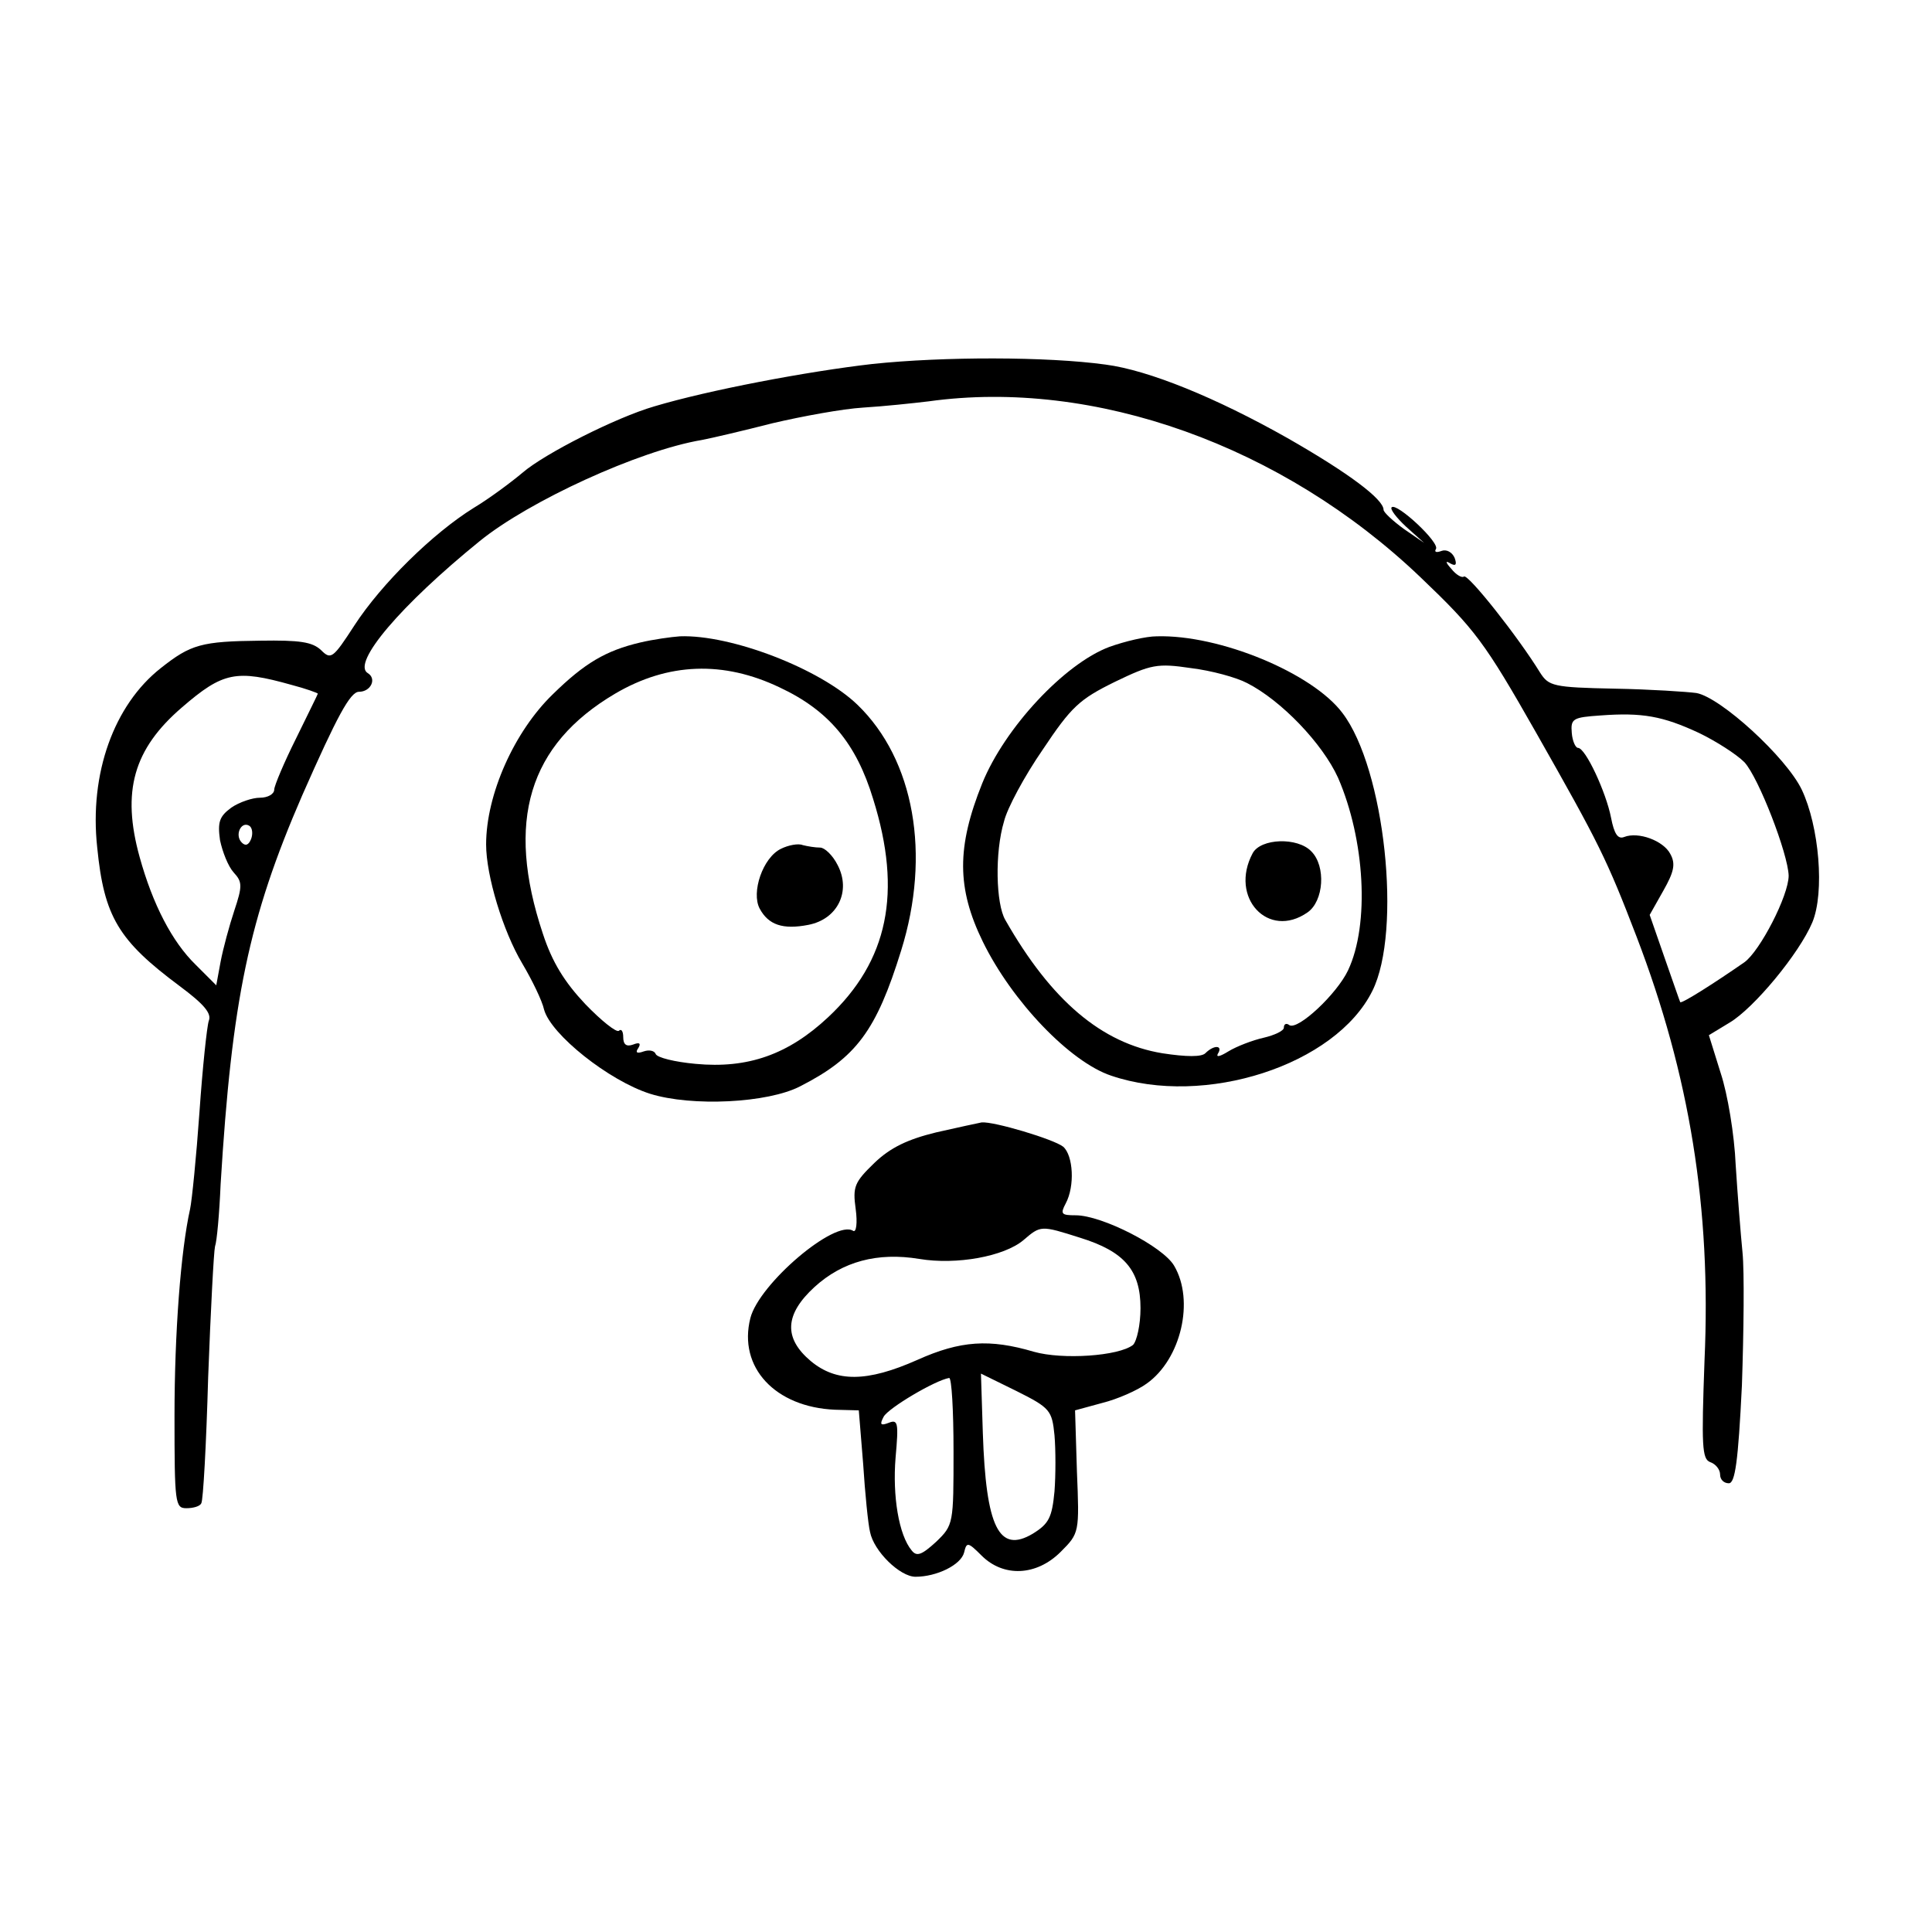 <?xml version="1.0" standalone="no"?>
<!DOCTYPE svg PUBLIC "-//W3C//DTD SVG 20010904//EN"
 "http://www.w3.org/TR/2001/REC-SVG-20010904/DTD/svg10.dtd">
<svg version="1.0" xmlns="http://www.w3.org/2000/svg"
 width="310pt" height="310pt" viewBox="0 0 310 310"
 preserveAspectRatio="xMidYMid meet">
<g transform="translate(0,310) scale(0.1,-0.1)"
fill="#000000" stroke="none">
<path d="M1400 2516 c-105 -12 -263 -42 -350 -68 -62 -18 -176 -76 -211 -106
-19 -16 -54 -42 -79 -57 -66 -41 -148 -122 -191 -188 -35 -54 -38 -56 -54 -40
-14 13 -34 16 -97 15 -95 -1 -112 -6 -160 -44 -75 -59 -115 -169 -102 -288 11
-111 34 -149 132 -222 39 -29 52 -44 47 -56 -3 -9 -10 -75 -15 -147 -5 -71
-12 -141 -15 -155 -15 -67 -25 -199 -25 -332 0 -140 1 -148 19 -148 11 0 22 3
24 8 3 4 8 95 11 202 4 107 9 202 11 210 3 8 7 53 9 100 18 295 45 426 131
624 56 127 77 166 91 166 19 0 29 21 14 30 -26 16 53 109 180 212 79 64 255
145 356 162 16 3 67 15 114 27 47 11 112 23 145 25 33 2 80 7 105 10 266 37
568 -71 789 -282 88 -84 103 -104 186 -250 101 -178 113 -202 161 -327 85
-222 120 -435 109 -680 -5 -137 -4 -158 9 -163 9 -3 16 -12 16 -20 0 -8 6 -14
14 -14 10 0 15 34 21 157 3 87 4 183 1 213 -3 30 -8 94 -11 141 -2 48 -13 114
-24 147 l-19 61 33 20 c39 23 112 111 133 161 20 48 11 154 -17 213 -25 52
-130 148 -169 155 -15 2 -74 6 -131 7 -99 2 -106 4 -120 26 -35 57 -115 158
-122 154 -3 -3 -13 3 -20 12 -10 11 -10 14 -2 9 9 -5 11 -2 7 9 -4 9 -13 14
-21 11 -8 -3 -12 -2 -9 3 7 10 -63 75 -71 67 -3 -3 8 -17 23 -31 l29 -26 -32
22 c-18 13 -33 27 -33 31 0 17 -56 59 -154 115 -115 65 -223 109 -292 118 -94
13 -260 13 -374 1z m-932 -515 c23 -6 42 -13 42 -14 0 -1 -16 -33 -35 -72 -19
-38 -35 -76 -35 -82 0 -7 -10 -13 -23 -13 -12 0 -33 -7 -46 -16 -19 -14 -22
-23 -18 -52 4 -19 13 -42 22 -52 14 -15 14 -22 1 -61 -8 -24 -18 -61 -22 -82
l-7 -38 -33 33 c-38 37 -69 97 -90 173 -29 105 -10 173 68 240 66 57 87 61
176 36z m2258 -77 c27 -13 60 -34 73 -47 23 -25 70 -147 71 -182 0 -32 -46
-121 -71 -139 -49 -34 -101 -67 -103 -64 -1 2 -12 34 -25 71 l-24 69 22 39
c17 30 20 43 11 59 -11 21 -51 36 -74 27 -10 -4 -16 5 -21 31 -8 41 -41 112
-53 112 -4 0 -9 11 -10 24 -2 23 2 25 46 28 67 5 100 -1 158 -28z m-2323 -170
c-4 -10 -9 -12 -15 -6 -12 12 -1 35 12 27 5 -3 6 -13 3 -21z"/>
<path d="M1027 2069 c-55 -13 -89 -33 -140 -83 -62 -60 -107 -161 -107 -241 0
-50 27 -139 58 -191 16 -27 32 -60 35 -74 11 -40 104 -114 170 -135 67 -21
189 -15 241 12 90 46 122 89 162 218 48 154 21 306 -70 394 -60 58 -203 113
-285 110 -14 -1 -43 -5 -64 -10z m224 -72 c79 -37 123 -90 150 -179 47 -150
24 -260 -72 -350 -64 -60 -129 -83 -213 -75 -33 3 -62 10 -64 16 -2 5 -10 7
-19 4 -11 -4 -14 -2 -9 5 5 8 2 10 -8 6 -11 -4 -16 0 -16 12 0 9 -3 14 -7 10
-4 -3 -28 16 -54 43 -33 35 -53 67 -68 113 -60 180 -23 303 116 385 85 50 174
53 264 10z"/>
<path d="M1253 1738 c-29 -14 -48 -70 -34 -96 14 -26 37 -34 78 -26 47 9 69
54 47 96 -8 16 -21 28 -28 28 -8 0 -20 2 -28 4 -7 3 -23 0 -35 -6z"/>
<path d="M1780 2062 c-72 -27 -168 -130 -204 -219 -41 -102 -41 -168 1 -254
47 -96 140 -193 206 -215 150 -51 360 17 419 136 48 96 20 357 -48 446 -48 64
-197 126 -298 123 -17 0 -51 -8 -76 -17z m221 -58 c55 -28 121 -97 146 -152
43 -99 51 -235 16 -309 -18 -38 -80 -96 -94 -88 -5 4 -9 2 -9 -4 0 -5 -15 -12
-32 -16 -18 -4 -44 -14 -57 -22 -13 -8 -20 -10 -17 -4 9 14 -6 15 -20 1 -6 -6
-30 -6 -69 0 -97 16 -178 84 -252 214 -15 26 -17 108 -2 158 5 21 33 73 62
115 46 69 59 81 116 109 58 28 68 30 122 22 33 -4 73 -15 90 -24z"/>
<path d="M2010 1731 c-38 -71 25 -139 88 -95 26 18 30 74 6 98 -22 23 -81 21
-94 -3z"/>
<path d="M1502 1283 c-45 -11 -73 -24 -99 -49 -32 -31 -35 -38 -30 -74 3 -22
1 -38 -4 -35 -29 19 -151 -85 -165 -140 -20 -79 40 -143 136 -147 l38 -1 7
-86 c3 -47 8 -97 11 -109 6 -31 48 -72 73 -72 34 0 73 19 78 39 4 17 6 17 28
-5 35 -35 88 -33 127 6 30 30 30 31 26 129 l-3 98 44 12 c24 6 56 20 71 31 55
39 77 133 44 189 -18 31 -116 81 -158 81 -23 0 -25 2 -16 19 15 28 12 77 -4
91 -15 12 -112 41 -131 39 -5 -1 -38 -8 -73 -16z m231 -169 c71 -22 97 -52 97
-113 0 -27 -6 -53 -12 -59 -23 -18 -113 -24 -159 -11 -71 21 -118 18 -187 -13
-81 -36 -130 -36 -171 -2 -44 37 -42 75 6 119 45 41 101 56 168 45 60 -10 136
4 167 30 28 24 28 24 91 4z m-41 -317 c2 -23 2 -64 0 -90 -4 -42 -9 -52 -35
-68 -54 -32 -75 10 -80 162 l-3 95 57 -28 c54 -27 57 -31 61 -71z m-162 -25
c0 -117 0 -119 -28 -146 -23 -21 -31 -24 -39 -14 -21 25 -31 88 -26 149 5 56
4 62 -11 56 -13 -5 -15 -3 -8 10 8 14 82 58 105 62 4 0 7 -52 7 -117z"/>
</g>
</svg>

